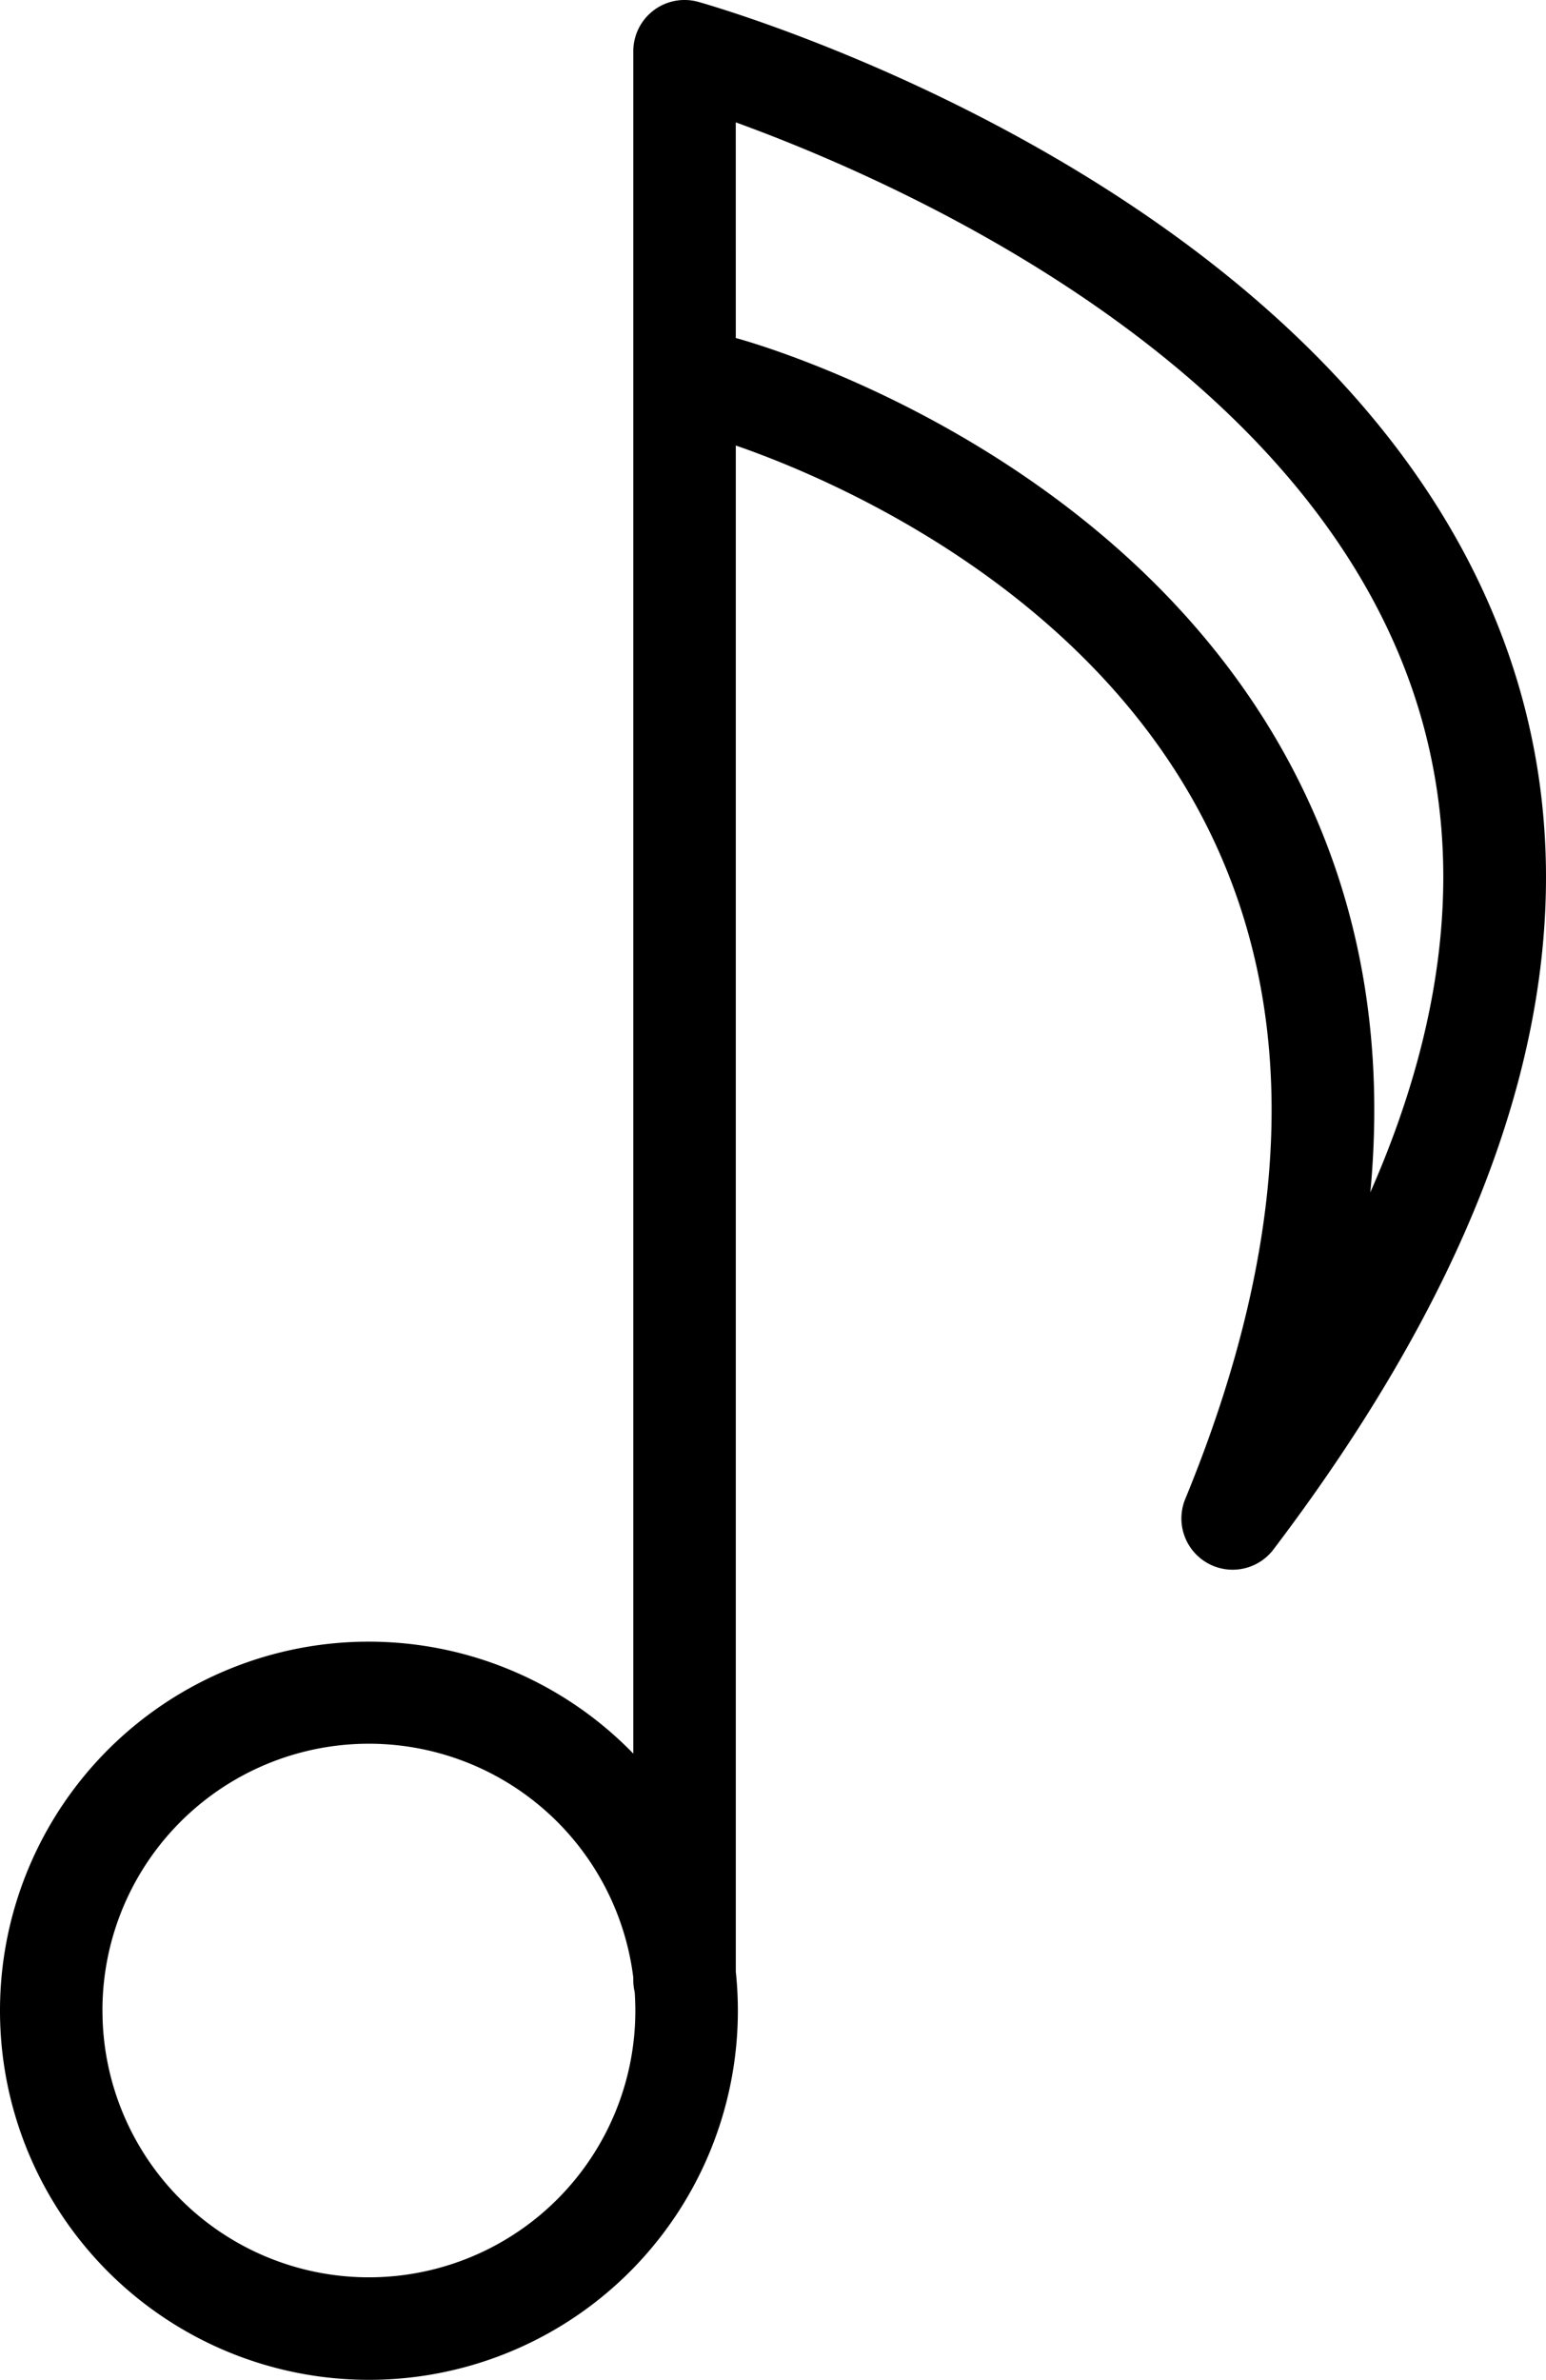 <svg xmlns="http://www.w3.org/2000/svg" width="129.979" height="200" viewBox="0 0 129.979 200"><path d="M93,215.983a31,31,0,0,1,53.245-21.611V51.308a4.307,4.307,0,0,1,5.475-4.147c2.242.63,55.056,15.9,68.308,55.385,7.465,22.244.748,47.366-19.963,74.668a4.308,4.308,0,0,1-7.415-4.244c8.965-21.778,9.631-40.693,1.976-56.222-10.2-20.687-32.579-29.831-39.764-32.307V212.7A31.018,31.018,0,1,1,93,215.983Zm8.616,0a22.4,22.4,0,1,0,44.8,0q0-.8-.055-1.579a4.321,4.321,0,0,1-.118-1.006v-.212a22.4,22.4,0,0,0-44.63,2.8ZM154.861,75.407c1.78.482,33.6,9.448,47.457,37.462,5.107,10.325,7.07,21.807,5.892,34.334,6.682-15.174,7.914-29.2,3.649-41.915-9.473-28.228-43.58-43.131-57-48.005Z" transform="translate(-93 -47)"/></svg>